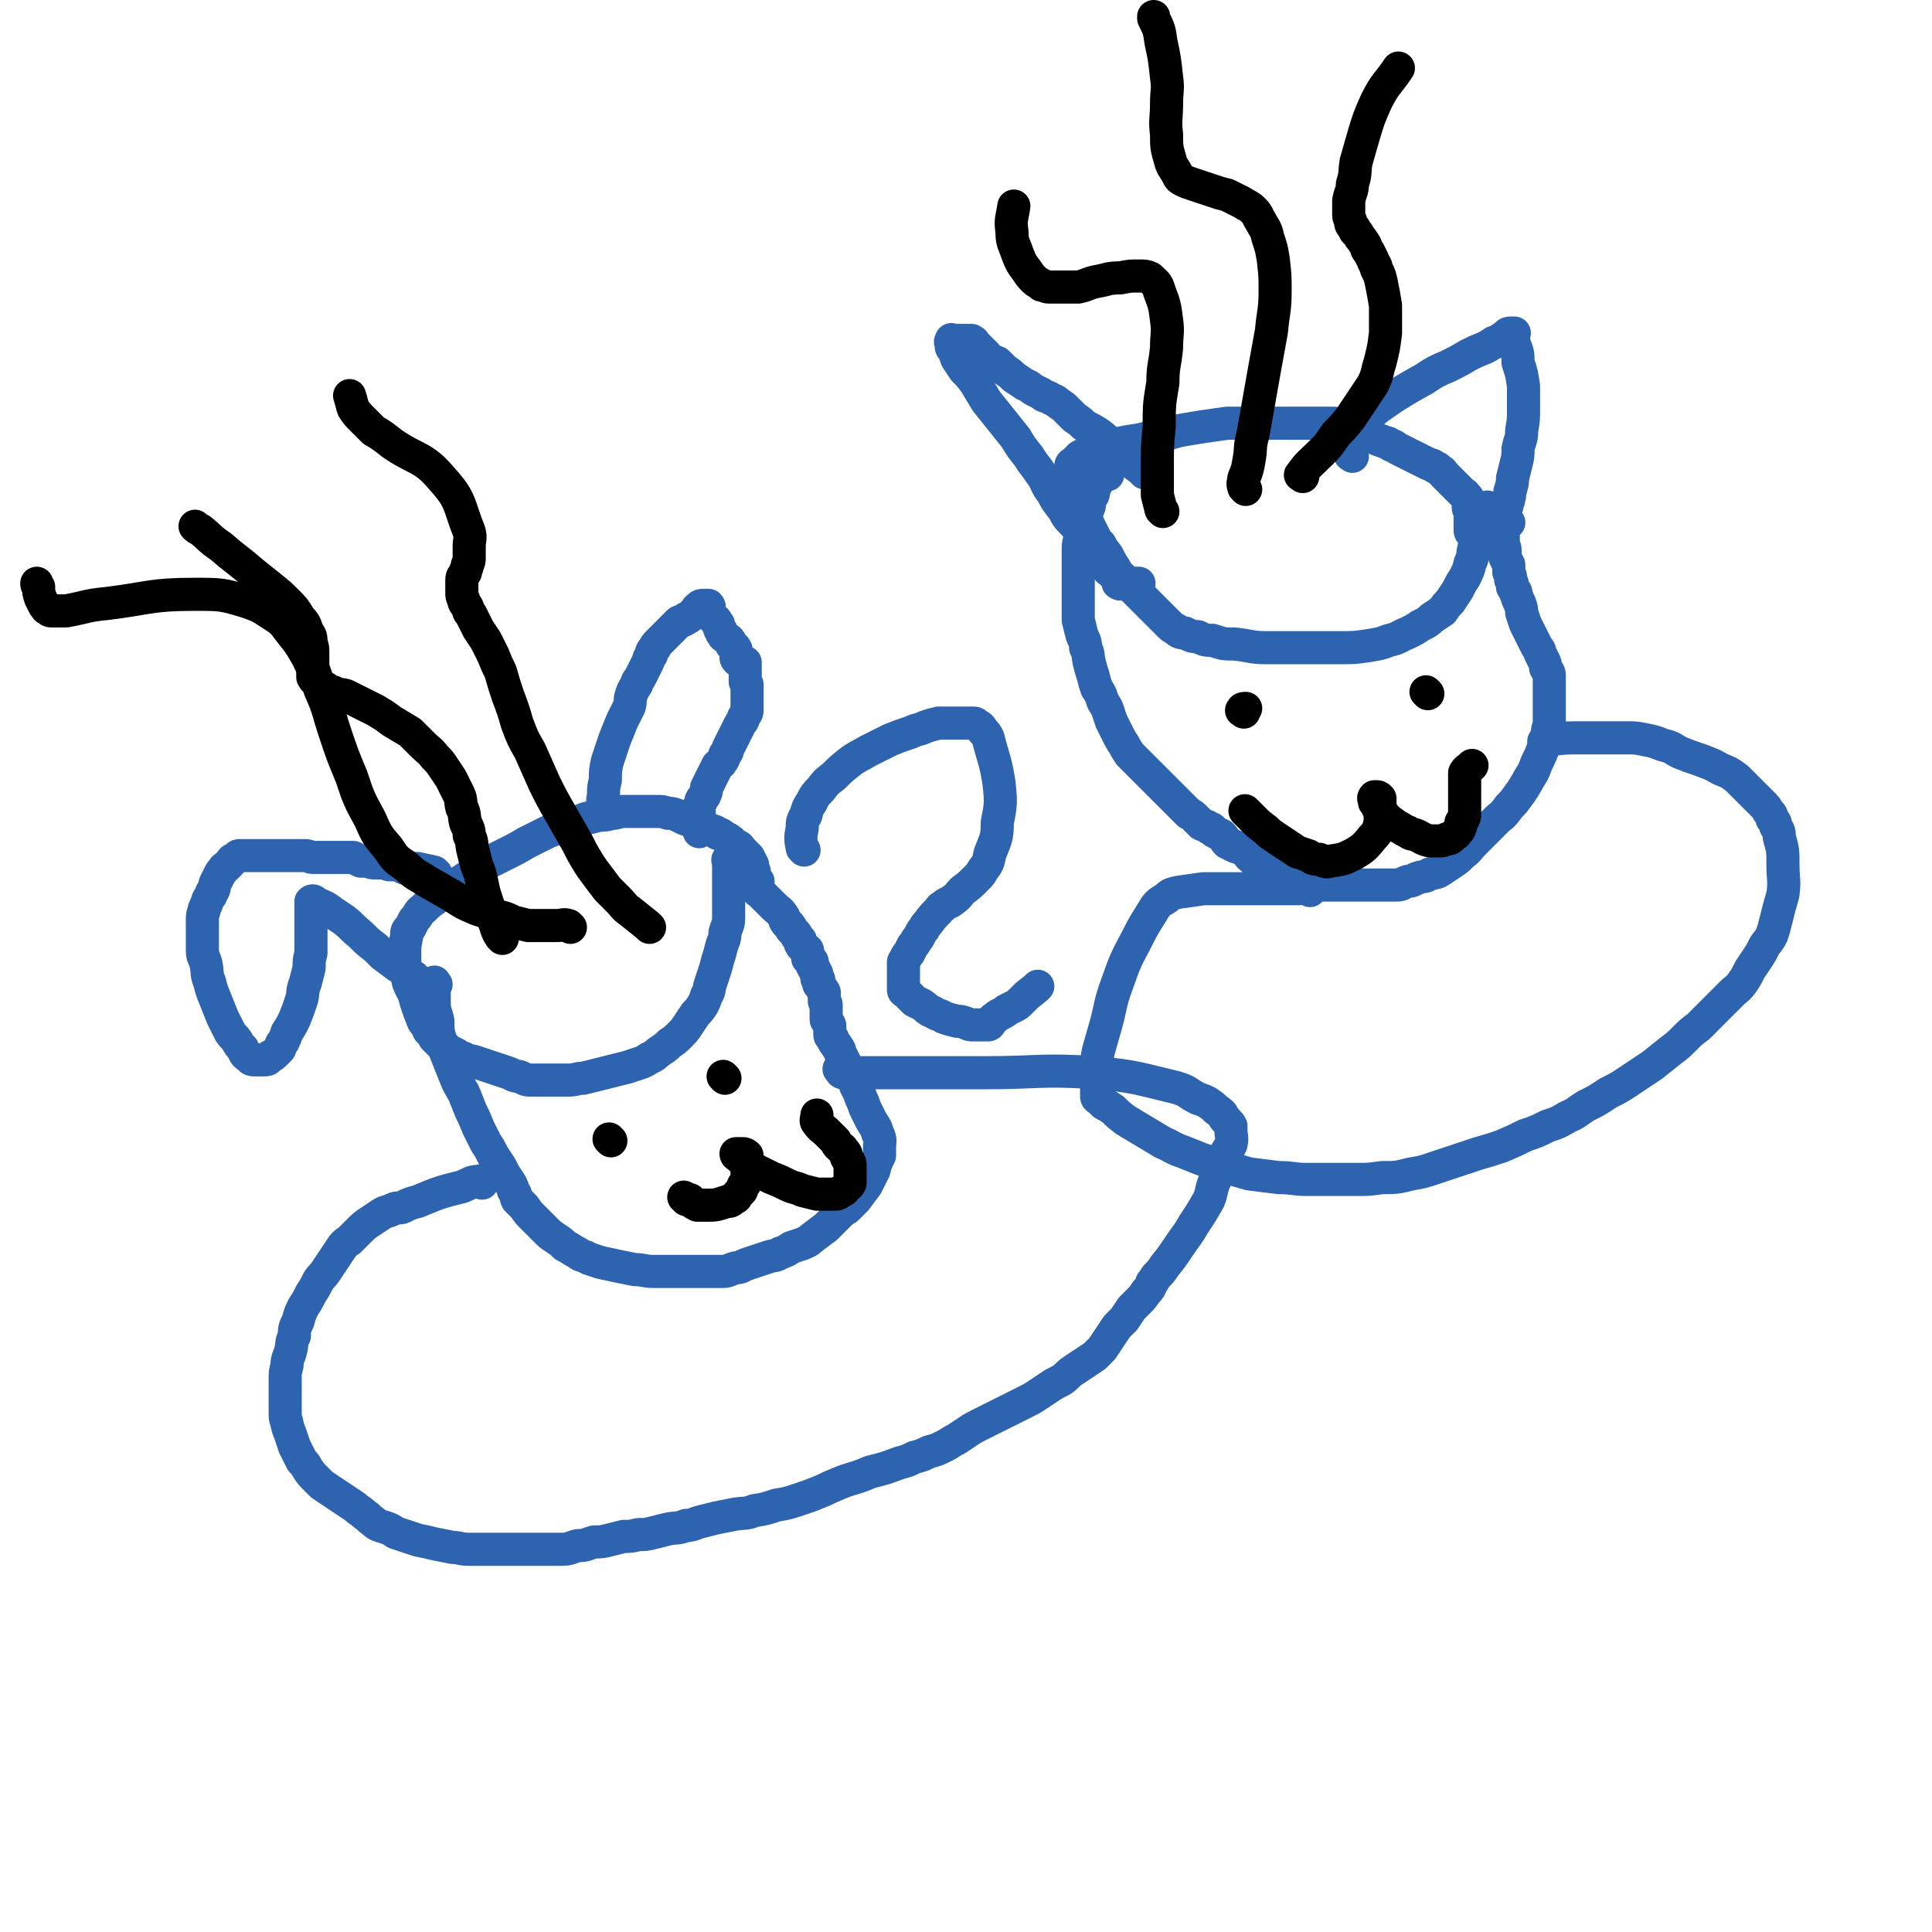 <svg viewBox='0 0 1050 1050' version='1.1' xmlns='http://www.w3.org/2000/svg' xmlns:xlink='http://www.w3.org/1999/xlink'><g fill='none' stroke='#2D63AF' stroke-width='18' stroke-linecap='round' stroke-linejoin='round'><path d='M262,643c-1,-1 -1,-2 -1,-1 -5,0 -5,1 -10,3 -12,3 -12,3 -24,8 -4,1 -4,1 -8,3 -2,1 -3,0 -5,1 -4,2 -4,1 -7,3 -3,2 -3,2 -6,4 -3,2 -3,2 -6,5 -2,2 -2,2 -5,5 -3,2 -3,2 -5,5 -2,3 -2,3 -4,6 -2,3 -2,3 -4,6 -2,3 -2,2 -4,5 -2,4 -2,4 -4,7 -2,4 -2,4 -4,7 -2,4 -2,4 -3,8 -2,4 -2,4 -2,8 -2,4 -1,4 -2,8 -1,4 -2,4 -2,8 -1,4 -1,4 -1,7 0,4 0,4 0,8 0,3 0,3 0,5 0,4 0,4 0,7 0,3 1,3 1,5 1,4 1,3 2,6 1,3 1,3 2,6 1,2 1,2 2,4 1,2 1,2 2,4 2,2 2,2 3,4 2,3 2,3 4,5 2,2 2,2 4,4 3,2 3,2 6,4 3,2 3,2 6,4 3,2 3,2 6,4 2,2 3,2 5,4 3,2 2,2 5,4 2,2 3,2 6,3 3,1 3,1 6,3 3,1 3,1 6,2 3,1 3,1 6,2 5,1 5,1 9,2 5,1 5,1 10,2 4,0 4,1 9,1 5,0 5,0 10,0 5,0 5,0 10,0 5,0 5,0 11,0 6,0 6,0 12,0 3,0 4,0 7,0 5,0 5,-1 9,-2 5,0 5,-1 9,-2 4,0 4,0 8,-1 4,-1 4,-1 8,-2 4,0 4,0 8,-1 4,0 4,0 8,-1 4,-1 4,-1 8,-2 5,-1 5,0 10,-2 4,0 4,-1 8,-2 4,-1 4,-1 8,-2 5,-1 5,-1 10,-2 6,-1 6,0 11,-2 6,-1 6,-1 12,-3 6,-1 6,-1 12,-3 6,-2 6,-2 11,-4 5,-2 4,-2 9,-4 9,-4 10,-3 19,-7 8,-2 8,-2 16,-5 4,-1 4,-1 8,-3 4,-1 4,-1 8,-3 4,-1 4,-1 8,-3 4,-2 3,-2 7,-4 3,-2 3,-2 6,-4 3,-2 3,-2 7,-4 4,-2 4,-2 8,-4 4,-2 4,-2 8,-4 4,-2 4,-2 8,-4 4,-2 4,-2 7,-4 3,-2 3,-2 6,-4 3,-2 3,-2 7,-4 3,-2 3,-3 6,-5 3,-2 3,-2 6,-4 3,-2 3,-2 6,-4 2,-2 2,-2 4,-4 2,-3 2,-3 4,-6 2,-3 2,-3 4,-6 2,-2 2,-2 4,-4 2,-3 2,-3 4,-6 2,-2 2,-2 4,-4 2,-2 2,-2 4,-5 2,-2 2,-2 3,-5 2,-2 1,-2 3,-4 2,-2 2,-2 4,-5 4,-5 4,-5 8,-11 4,-6 4,-5 8,-12 4,-6 4,-6 8,-13 2,-5 1,-6 4,-12 1,-5 1,-5 4,-10 1,-4 2,-4 4,-8 1,-4 0,-4 0,-8 0,-1 0,-1 0,-2 -1,-2 -2,-2 -4,-5 -1,-2 -1,-2 -4,-4 -2,-2 -2,-2 -5,-4 -2,-1 -2,-1 -5,-2 -6,-3 -5,-4 -12,-6 -21,-5 -22,-6 -43,-8 -31,-2 -31,0 -61,0 -26,0 -26,0 -52,0 -8,0 -8,0 -16,0 -2,0 -2,0 -4,0 -2,0 -3,1 -5,0 -1,0 -1,-1 -2,-2 '/><path d='M237,535c-1,-1 -1,-2 -1,-1 -1,1 0,1 0,3 0,4 0,4 0,8 0,5 1,5 2,10 0,5 0,5 1,9 2,5 2,5 4,10 2,5 2,5 4,10 2,5 2,5 5,10 2,5 2,5 4,10 2,4 2,4 4,9 2,4 2,4 4,8 2,3 2,3 4,7 2,3 2,3 4,6 2,4 2,4 4,7 2,3 2,3 3,6 2,3 1,3 2,5 2,2 2,2 4,4 2,3 2,3 4,5 2,2 2,2 4,4 2,2 2,2 4,4 2,2 2,2 5,4 3,2 3,2 5,4 4,2 3,2 7,4 2,2 3,1 6,3 3,1 3,1 6,2 4,1 5,1 9,2 5,1 5,1 10,2 5,0 5,1 10,1 4,0 4,0 8,0 4,0 4,0 8,0 3,0 3,0 7,0 4,0 4,0 8,0 3,0 3,0 7,0 3,0 3,-1 7,-2 3,0 3,-1 6,-2 3,-1 3,-1 6,-2 3,-1 3,-1 6,-2 3,-1 3,0 6,-2 3,-1 3,-1 6,-3 3,-1 3,-1 6,-2 2,-1 3,-1 5,-3 4,-3 4,-3 8,-6 4,-4 4,-4 8,-8 2,-2 2,-1 4,-3 2,-2 2,-2 4,-4 3,-4 3,-4 6,-8 2,-4 2,-4 4,-8 1,-4 1,-4 3,-8 0,-2 0,-2 0,-4 0,-4 1,-4 -1,-8 -1,-4 -2,-4 -4,-8 -1,-2 -1,-2 -2,-4 -1,-2 -1,-2 -2,-5 -1,-2 -1,-2 -2,-5 -1,-2 -1,-2 -2,-4 -1,-3 0,-3 -2,-5 0,-2 -1,-2 -2,-4 -1,-2 -1,-2 -2,-4 -1,-2 -1,-2 -2,-4 -1,-2 0,-2 -2,-4 0,-1 -1,-1 -2,-3 0,-1 0,-1 -1,-2 -1,-1 -1,-1 -1,-2 0,-1 0,-1 0,-2 0,-1 0,-1 0,-2 0,-1 0,-1 -1,-2 0,-1 -1,-1 -1,-2 0,-1 0,-1 0,-2 0,-1 0,-1 0,-2 0,-1 0,-1 0,-2 0,-1 0,-1 0,-2 0,-1 -1,-1 -1,-2 0,-1 0,-1 0,-2 0,-1 0,-1 0,-2 0,-1 0,-1 -1,-2 0,-1 -1,-1 -1,-2 0,0 0,0 -1,-1 0,0 0,0 0,-1 0,-1 0,-1 0,-1 0,-1 0,-1 -1,-1 0,-1 0,-1 0,-2 0,-1 0,-1 -1,-2 0,-1 0,-1 -1,-2 0,-1 0,-1 -1,-2 0,-1 1,-1 0,-2 0,0 -1,0 -2,-1 0,0 0,-1 0,-2 0,-1 0,-1 0,-2 0,-1 -1,-1 -2,-2 -1,-1 -1,0 -2,-2 0,0 0,-1 0,-2 -1,-1 -1,-1 -2,-2 0,-1 0,-1 -1,-2 -1,-1 -1,-1 -2,-2 0,-1 0,-1 -1,-2 0,-1 -1,0 -2,-2 -1,-1 0,-2 -2,-4 -1,-2 -2,-2 -4,-4 -2,-2 -2,-2 -4,-4 -1,-1 -1,-1 -2,-2 -1,-1 -1,-1 -2,-2 -1,-1 -1,0 -2,-2 -1,-1 0,-1 -2,-3 0,-1 -1,-1 -2,-2 -1,-1 -1,-1 -2,-2 -1,-1 -1,-1 -2,-2 -1,-1 -1,-1 -2,-2 -1,-1 -1,-1 -2,-2 -1,-1 -1,0 -2,-2 0,0 0,-1 -1,-1 0,0 0,0 0,0 -1,0 0,1 0,2 0,1 0,1 0,2 0,2 0,2 0,5 0,4 0,4 0,7 0,4 0,4 0,7 0,5 0,5 0,9 0,4 -1,4 -2,8 0,4 -1,4 -2,8 -1,4 -1,4 -2,7 -1,4 -1,4 -2,7 -1,3 -1,3 -2,6 -1,3 0,3 -2,6 -1,3 -1,3 -2,5 -2,3 -2,3 -4,5 -2,3 -2,3 -4,6 -2,3 -2,3 -5,6 -2,2 -2,2 -5,4 -2,2 -2,2 -5,4 -3,2 -3,3 -6,4 -3,2 -3,2 -6,3 -3,1 -3,1 -6,2 -4,1 -4,1 -8,2 -4,1 -4,1 -8,2 -4,1 -4,1 -8,2 -4,0 -4,1 -8,1 -4,0 -4,0 -8,0 -3,0 -3,0 -7,0 -3,0 -3,0 -6,0 -3,0 -3,-1 -6,-2 -3,0 -3,-1 -6,-2 -3,-1 -3,-1 -6,-2 -3,-1 -3,-1 -6,-2 -3,-1 -3,-1 -6,-2 -3,-1 -3,0 -6,-2 -2,0 -2,0 -4,-2 -2,-1 -2,-1 -4,-2 -2,-2 -2,-1 -4,-3 -2,-2 -2,-2 -4,-4 -1,-2 -1,-2 -3,-4 -1,-3 -1,-2 -3,-5 -2,-5 -2,-5 -4,-11 -1,-5 -2,-5 -4,-10 -1,-4 -1,-5 -2,-10 0,-3 0,-3 0,-6 0,-4 0,-4 1,-9 0,-3 0,-3 2,-5 1,-2 1,-2 2,-4 3,-3 2,-4 5,-6 5,-5 5,-4 10,-8 6,-4 6,-4 12,-8 6,-4 6,-4 11,-8 6,-3 6,-3 12,-6 6,-3 6,-3 11,-6 6,-3 6,-3 12,-6 6,-2 5,-2 11,-4 4,-2 5,-1 9,-3 4,-1 4,-1 8,-2 3,0 3,0 7,-1 3,0 3,-1 6,-1 3,0 3,0 6,0 3,0 3,0 6,0 3,0 3,0 6,0 3,0 3,0 6,1 2,0 2,0 5,1 2,1 2,1 4,2 3,1 3,1 5,2 2,1 2,1 5,2 2,1 2,1 4,2 2,1 2,0 4,2 2,0 2,1 4,2 1,1 1,0 3,2 1,0 0,1 2,2 0,0 1,0 2,1 1,0 1,1 2,2 1,1 1,1 2,2 0,0 0,0 1,1 0,0 0,0 1,1 0,1 0,0 1,2 0,1 0,1 1,2 0,1 0,1 0,2 0,1 1,1 1,2 0,1 0,1 0,2 0,1 0,1 0,2 0,1 0,1 0,2 0,0 1,-1 2,-1 0,0 0,0 0,0 '/><path d='M437,462c-1,-1 -1,-1 -1,-1 -1,-5 -1,-6 0,-11 0,-3 0,-4 2,-7 1,-4 1,-4 3,-7 2,-4 2,-4 5,-7 3,-4 3,-4 7,-7 4,-4 4,-4 9,-8 4,-3 5,-3 10,-6 6,-3 6,-3 12,-6 5,-2 5,-2 11,-4 4,-2 4,-1 8,-3 3,-1 3,-1 7,-2 2,0 3,0 6,0 2,0 2,0 5,0 2,0 2,0 4,0 2,0 2,0 4,0 1,0 1,0 2,1 2,1 2,1 3,3 2,2 2,2 3,4 3,12 4,12 6,25 1,10 1,11 -1,21 0,9 -1,9 -4,17 -1,5 -1,5 -4,9 -1,2 -1,2 -3,4 -4,4 -4,4 -8,7 -2,2 -2,3 -5,5 -2,2 -3,1 -6,4 -1,0 -1,1 -2,2 -3,3 -3,3 -6,7 -1,1 -1,1 -2,3 -1,1 -1,1 -2,3 -1,2 -1,2 -2,3 -1,2 -1,2 -2,3 -1,2 -1,2 -2,4 -1,1 -1,1 -2,3 0,1 -1,1 -1,2 0,2 0,2 0,4 0,1 0,1 0,2 0,2 0,2 0,4 0,1 0,1 0,2 0,1 0,2 0,3 0,1 1,1 2,2 1,1 1,1 2,2 1,1 1,1 2,2 2,1 2,1 4,2 3,2 3,3 6,4 3,2 3,1 6,3 3,1 3,1 7,2 2,0 2,0 5,1 2,1 2,1 4,1 2,0 2,0 4,0 2,0 2,0 4,0 1,0 1,-1 2,-2 1,-1 0,-1 2,-2 1,-1 1,-1 3,-2 2,-1 2,-1 3,-2 2,-1 2,-1 4,-2 2,-1 2,-1 4,-3 1,-1 1,-1 2,-2 3,-3 4,-3 7,-6 '/></g>
<g fill='none' stroke='#000000' stroke-width='18' stroke-linecap='round' stroke-linejoin='round'><path d='M332,620c-1,-1 -1,-1 -1,-1 '/><path d='M394,586c-1,-1 -1,-1 -1,-1 '/><path d='M373,652c-1,-1 -2,-2 -1,-1 0,0 1,1 3,1 2,2 2,2 4,3 2,0 2,0 4,0 6,0 6,0 12,-2 2,0 2,0 4,-2 1,0 1,0 2,-2 1,-1 1,-1 2,-2 1,-2 0,-2 2,-4 0,-1 1,-1 1,-3 0,0 0,-1 0,-1 0,-1 0,-1 0,-2 0,-1 0,-1 0,-2 0,-2 0,-2 0,-3 0,-1 0,-1 0,-2 0,-1 0,-1 0,-2 0,0 -1,-1 -2,-1 0,0 -1,0 -2,0 -1,0 -1,0 -1,0 -1,0 -1,0 -1,0 0,1 1,1 2,2 1,1 1,1 3,3 3,2 3,2 6,4 4,2 4,2 8,4 5,2 5,2 9,4 4,2 4,1 8,3 4,1 4,1 8,2 3,0 3,0 6,0 2,0 2,0 4,0 2,0 2,-1 4,-2 1,0 1,-1 2,-2 1,-1 1,0 2,-2 0,-1 0,-1 0,-2 0,-2 0,-2 0,-4 0,-2 0,-2 0,-4 0,-2 -1,-2 -2,-4 0,-2 0,-2 -2,-4 0,-1 -1,-1 -2,-2 -1,-1 -1,-1 -2,-3 -1,-1 -1,-1 -2,-2 -1,-1 -1,-1 -2,-2 -3,-3 -3,-2 -6,-6 -1,-1 0,-2 0,-4 '/></g>
<g fill='none' stroke='#2D63AF' stroke-width='18' stroke-linecap='round' stroke-linejoin='round'><path d='M329,438c-1,-1 -1,-1 -1,-1 -1,-3 0,-3 0,-5 0,-4 0,-4 1,-8 0,-5 0,-5 1,-10 2,-6 2,-6 4,-12 2,-5 2,-5 4,-10 2,-4 2,-4 4,-8 1,-3 0,-3 1,-6 1,-3 1,-3 3,-6 0,-2 1,-2 2,-4 1,-2 1,-2 2,-4 1,-2 1,-2 2,-4 1,-2 0,-2 2,-4 0,-2 0,-2 2,-4 0,-1 0,-1 2,-3 1,-1 1,-1 3,-3 2,-2 2,-2 4,-4 2,-2 2,-2 4,-4 2,-1 2,0 4,-2 1,0 1,0 3,-2 1,0 1,-1 2,-2 1,-1 0,-1 2,-2 0,0 0,-1 2,-1 0,0 1,0 2,0 0,0 0,0 1,0 0,0 0,0 0,0 1,1 0,1 0,2 0,1 0,1 1,2 0,1 0,1 1,2 1,2 2,1 3,4 1,0 0,1 1,2 0,1 0,1 1,2 0,1 0,1 1,2 0,1 1,1 2,2 1,1 1,0 2,2 0,0 0,1 1,2 1,1 1,0 2,2 0,0 0,1 0,2 0,1 0,1 0,2 0,1 0,1 1,2 1,0 1,1 2,1 0,0 1,0 2,0 0,0 0,1 0,2 0,0 0,0 0,1 0,1 0,1 0,2 0,0 0,0 0,1 0,1 0,1 0,2 0,1 0,1 0,2 0,1 0,1 1,2 0,1 0,1 0,3 0,1 0,1 0,2 0,2 0,2 0,4 0,2 0,2 0,5 0,2 -1,2 -2,4 0,2 -1,2 -2,4 -1,2 -1,2 -2,4 -1,2 -1,2 -2,4 -1,2 -1,2 -2,4 -1,2 0,2 -2,4 -1,2 0,2 -2,4 0,1 -1,1 -2,2 -1,2 -1,2 -2,4 -1,2 -1,2 -2,4 -1,2 -1,2 -2,4 0,2 0,2 -1,4 0,1 -1,1 -2,3 0,1 0,1 -1,3 0,1 0,1 0,2 0,1 0,1 0,3 0,1 0,1 0,2 0,1 0,1 0,2 0,1 0,1 0,2 0,1 0,1 0,2 0,0 0,0 0,1 '/><path d='M237,475c-1,-1 -1,-1 -1,-1 -4,-1 -5,-1 -9,-2 -3,0 -3,0 -6,0 -2,0 -2,-1 -5,-2 -2,0 -2,0 -4,0 -2,0 -2,-1 -4,-1 -2,0 -2,0 -4,0 -2,0 -2,0 -4,-1 -2,0 -2,0 -4,0 -2,-1 -2,-1 -4,-2 -2,0 -2,0 -4,0 -2,0 -2,0 -3,0 -4,0 -4,0 -8,0 -3,0 -3,0 -7,0 -2,0 -2,-1 -4,-1 -2,0 -2,0 -3,0 -2,0 -2,0 -4,0 -1,0 -1,0 -3,0 -1,0 -1,0 -3,0 -1,0 -1,0 -3,0 -1,0 -1,0 -3,0 -1,0 -1,0 -2,0 -1,0 -1,0 -3,0 -1,0 -1,0 -2,0 -1,0 -1,0 -2,0 -1,0 -1,0 -2,0 -1,0 -1,0 -2,0 -1,0 -1,0 -2,0 -1,0 -1,0 -2,0 -1,0 -1,1 -3,2 -1,0 -1,1 -2,2 -1,1 -1,1 -2,2 -1,1 -1,0 -2,2 -1,1 -1,1 -2,3 -1,2 -1,2 -2,4 -1,3 0,3 -2,5 0,2 -1,2 -2,4 -1,3 -1,3 -2,5 0,2 -1,2 -1,5 0,3 0,3 0,6 0,3 0,3 0,6 0,3 0,3 0,6 0,3 1,3 2,7 1,5 0,5 2,10 1,4 1,4 3,9 2,5 2,5 4,10 2,4 2,4 4,8 2,3 2,2 4,5 1,2 1,2 3,4 1,3 1,3 4,5 0,0 0,1 2,1 1,0 2,0 4,0 1,0 1,0 2,0 2,0 2,-1 3,-2 1,0 1,0 3,-2 1,-1 1,-1 2,-2 1,-2 0,-2 2,-4 1,-2 1,-2 2,-5 2,-3 2,-3 4,-7 2,-5 2,-5 4,-11 1,-4 0,-4 2,-9 1,-4 1,-4 2,-8 0,-4 0,-4 1,-8 0,-3 0,-3 0,-6 0,-2 0,-2 0,-4 0,-3 0,-3 0,-6 0,-2 0,-2 0,-4 0,-2 0,-2 0,-4 0,-1 0,-1 0,-3 0,-1 0,-1 0,-1 1,-1 2,0 3,1 5,2 5,2 9,5 3,2 3,2 6,4 5,4 4,4 9,8 4,4 4,4 8,7 2,2 2,2 4,4 4,3 4,3 8,6 1,0 1,0 3,2 1,0 1,1 2,2 1,1 0,1 2,2 1,0 1,0 2,0 '/></g>
<g fill='none' stroke='#000000' stroke-width='18' stroke-linecap='round' stroke-linejoin='round'><path d='M273,510c-1,-1 -1,-1 -1,-1 -2,-3 -2,-4 -3,-7 -2,-5 -2,-5 -4,-11 -2,-6 -2,-6 -3,-11 -1,-5 -1,-5 -3,-10 -1,-4 -1,-4 -2,-8 -1,-4 0,-4 -2,-8 0,-4 -1,-4 -2,-7 -1,-4 0,-4 -2,-8 -1,-4 0,-4 -2,-8 -2,-4 -2,-4 -4,-8 -2,-3 -2,-3 -4,-6 -2,-3 -2,-3 -5,-6 -2,-3 -3,-3 -6,-6 -3,-3 -3,-3 -7,-7 -5,-3 -5,-3 -10,-6 -4,-3 -4,-3 -9,-6 -4,-2 -4,-2 -8,-4 -4,-2 -4,-2 -8,-4 -3,-1 -3,0 -7,-2 -2,0 -2,0 -4,-2 -1,0 -1,0 -3,-2 -1,0 -1,-1 -2,-2 -1,-1 -1,0 -2,-2 0,0 0,-1 0,-2 0,-1 0,-1 0,-2 0,-1 0,-1 0,-2 0,-1 0,-1 0,-3 0,-2 0,-2 0,-4 0,-3 0,-3 -1,-6 0,-3 0,-3 -2,-6 -1,-3 -1,-4 -4,-7 -3,-5 -3,-5 -7,-9 -4,-4 -4,-4 -9,-8 -5,-4 -5,-4 -10,-8 -8,-7 -9,-7 -17,-14 -6,-4 -6,-5 -11,-9 -2,-1 -2,-1 -3,-2 '/><path d='M353,504c-1,-1 -1,-1 -1,-1 -5,-4 -5,-4 -10,-8 -3,-2 -3,-3 -6,-6 -3,-3 -3,-3 -6,-6 -3,-4 -3,-4 -6,-8 -3,-4 -3,-4 -6,-9 -3,-5 -3,-6 -6,-11 -4,-7 -4,-7 -8,-14 -4,-7 -4,-7 -8,-15 -4,-9 -4,-9 -8,-18 -4,-7 -4,-7 -7,-15 -2,-7 -2,-7 -5,-15 -2,-6 -2,-6 -4,-13 -2,-4 -2,-4 -4,-9 -2,-4 -2,-4 -4,-8 -2,-3 -2,-3 -4,-6 -1,-2 -1,-2 -2,-4 -1,-2 -1,-2 -2,-4 -2,-2 -1,-2 -2,-4 -1,-2 -2,-2 -2,-4 -1,-2 -1,-2 -1,-4 0,-1 0,-1 0,-3 0,-2 0,-2 0,-4 0,-2 1,-2 2,-4 0,-2 1,-2 1,-4 1,-2 1,-2 1,-4 0,-3 0,-3 0,-6 0,-4 1,-4 0,-8 -6,-15 -4,-17 -15,-29 -10,-12 -14,-10 -27,-19 -5,-4 -5,-4 -10,-7 -3,-3 -3,-3 -6,-6 -3,-3 -3,-3 -5,-6 -1,-3 -1,-4 -2,-7 '/><path d='M310,504c-1,-1 -1,-1 -1,-1 -3,-1 -3,0 -6,0 -4,0 -4,0 -8,0 -4,0 -4,0 -8,0 -4,-1 -4,-1 -8,-2 -4,-2 -4,-2 -8,-3 -6,-2 -6,-2 -12,-4 -7,-3 -7,-3 -13,-7 -7,-4 -7,-4 -14,-8 -6,-4 -6,-3 -11,-8 -6,-4 -6,-4 -10,-10 -6,-7 -6,-7 -10,-16 -6,-11 -6,-11 -10,-23 -5,-12 -5,-12 -9,-24 -4,-12 -3,-12 -8,-23 -3,-10 -3,-10 -7,-18 -4,-7 -4,-7 -8,-12 -4,-5 -4,-6 -8,-9 -8,-5 -8,-6 -17,-9 -13,-4 -14,-4 -28,-4 -24,0 -24,2 -48,5 -11,1 -11,2 -22,4 -2,0 -2,0 -4,0 -2,0 -2,0 -4,0 -1,0 -1,0 -2,-1 -1,0 -1,-1 -2,-2 -1,-2 -1,-2 -2,-4 -1,-3 -1,-3 -1,-6 -1,-1 -1,-1 -1,-2 '/></g>
<g fill='none' stroke='#2D63AF' stroke-width='18' stroke-linecap='round' stroke-linejoin='round'><path d='M602,258c-1,-1 -1,-2 -1,-1 -3,2 -3,3 -5,6 -2,3 -1,3 -2,6 -2,3 -2,3 -2,6 -3,8 -3,8 -4,15 -1,4 -2,4 -2,8 0,4 0,4 0,8 0,4 0,4 0,8 0,4 0,4 0,7 0,4 0,4 0,8 0,4 0,4 0,8 1,4 1,4 2,8 1,3 2,3 2,7 2,4 1,4 2,8 1,4 1,4 2,7 1,4 1,4 2,7 2,3 2,3 3,6 1,3 2,3 3,6 1,3 1,3 2,6 2,4 2,4 3,6 2,4 2,4 4,7 1,2 1,2 3,5 2,2 2,2 4,4 2,2 2,2 4,4 2,2 2,2 4,4 2,2 2,2 4,4 2,2 2,2 4,4 2,2 2,2 4,4 2,2 2,2 4,4 2,2 2,2 4,4 2,1 2,1 4,3 1,1 1,1 3,3 2,1 2,0 4,2 2,0 2,1 3,2 2,1 2,1 4,2 2,2 1,2 3,4 2,1 2,1 4,2 2,1 2,0 4,1 1,1 1,1 3,3 1,0 0,1 2,2 1,1 1,1 2,2 1,1 1,1 3,2 1,1 1,1 2,2 2,1 2,0 4,1 2,1 2,2 3,3 2,1 1,1 3,2 4,1 4,2 8,3 4,0 4,0 8,0 2,0 2,0 4,0 2,0 2,0 4,0 2,0 2,0 4,0 2,0 2,0 4,0 2,0 2,0 4,0 2,0 2,0 4,0 3,0 3,0 5,0 2,0 2,0 5,0 3,0 3,0 6,0 3,0 3,0 6,0 3,0 3,-1 6,-2 3,0 3,-1 6,-2 3,-1 3,0 6,-2 3,-1 3,0 6,-2 3,-2 3,-2 6,-4 3,-2 3,-2 6,-5 3,-2 3,-3 6,-6 3,-3 3,-3 6,-6 3,-3 3,-3 6,-6 3,-3 3,-2 6,-6 2,-3 3,-3 5,-6 3,-4 3,-4 6,-9 2,-4 3,-4 5,-10 2,-4 2,-4 4,-9 1,-4 1,-4 2,-8 0,-3 1,-2 1,-6 0,-2 0,-2 0,-5 0,-3 0,-3 0,-5 0,-2 0,-2 0,-5 0,-2 0,-2 0,-5 0,-3 0,-3 0,-5 0,-2 -1,-2 -2,-4 0,-2 0,-2 -1,-4 -1,-2 -1,-2 -2,-4 0,-2 -1,-2 -2,-4 -1,-2 -1,-2 -2,-4 -1,-2 -1,-2 -2,-4 -1,-2 -1,-2 -2,-4 -1,-3 -1,-3 -2,-6 0,-2 0,-2 -1,-5 -1,-2 -1,-2 -2,-5 0,-2 -1,-2 -2,-4 0,-2 0,-2 -1,-4 0,-2 0,-2 -1,-4 0,-2 0,-2 0,-4 -1,-2 -1,-2 -2,-4 0,-2 0,-2 0,-4 0,-2 -1,-2 -1,-4 0,-1 0,-2 0,-3 0,-1 0,-1 -1,-3 0,-1 0,0 0,-1 -1,-1 -1,-2 -1,-3 0,-1 -1,0 -1,-2 0,0 0,-1 0,-2 0,-1 0,-1 0,-2 0,-1 0,-1 -1,-2 -1,-1 -1,-1 -3,-1 -1,0 -2,-1 -2,0 -1,1 0,2 -1,3 0,2 -1,2 -2,5 -1,3 -1,3 -2,6 -1,4 -1,4 -2,8 -1,4 0,4 -2,8 -1,4 -1,4 -3,8 -2,3 -2,3 -4,7 -2,3 -2,3 -4,6 -2,2 -2,2 -4,5 -3,2 -3,2 -6,4 -2,2 -2,2 -6,4 -3,2 -3,2 -7,4 -5,2 -5,3 -10,4 -5,2 -6,2 -12,3 -7,1 -7,1 -15,1 -10,0 -10,0 -19,0 -11,0 -11,0 -21,0 -8,0 -8,-1 -17,-2 -6,0 -6,0 -12,-2 -4,0 -4,0 -8,-2 -3,0 -3,0 -7,-2 -2,0 -3,0 -5,-2 -2,-1 -2,-1 -4,-3 -2,-2 -2,-2 -4,-4 -2,-2 -2,-2 -4,-4 -2,-2 -2,-2 -4,-4 -3,-3 -3,-3 -6,-6 -3,-3 -3,-2 -6,-6 -2,-2 -3,-2 -5,-6 -2,-3 -2,-3 -4,-7 -2,-3 -2,-2 -4,-6 -2,-2 -2,-2 -4,-6 -1,-2 -1,-2 -3,-6 -1,-2 0,-3 -2,-6 0,-2 0,-2 -2,-5 0,-2 -1,-2 -2,-4 -1,-2 -1,-2 -2,-4 0,-2 -1,-2 -1,-4 0,-1 0,-1 0,-3 0,-1 0,-1 0,-3 0,-1 0,-1 0,-2 0,-1 1,-1 2,-2 1,-1 1,-1 3,-3 2,-1 2,-1 4,-2 3,-1 3,-1 6,-2 3,-1 3,-1 6,-2 5,-1 5,-1 10,-2 7,-1 7,-1 14,-3 7,-1 7,-1 14,-3 6,-1 6,-1 12,-2 7,-1 7,-1 14,-2 7,0 7,0 14,0 6,0 6,0 12,0 5,0 5,0 11,0 4,0 4,0 8,0 6,0 6,0 12,0 2,0 2,0 5,1 5,1 5,1 10,3 2,0 2,1 4,2 2,1 2,1 4,2 2,1 2,1 5,2 2,1 2,0 4,2 2,0 2,1 4,2 2,1 2,1 4,2 2,1 2,1 4,2 2,1 2,1 4,2 2,1 2,1 4,2 2,1 2,0 4,2 1,0 1,0 3,2 1,0 1,1 2,2 1,1 1,1 2,2 1,1 1,1 2,2 1,1 1,1 2,2 1,1 1,1 2,2 1,1 1,1 2,2 1,1 1,0 1,1 1,1 2,1 2,3 0,0 0,1 0,2 0,1 0,1 0,2 0,1 1,1 1,3 0,0 0,1 0,2 0,1 0,1 0,2 0,1 0,1 0,3 0,1 0,1 0,2 0,1 0,1 1,2 0,0 0,0 1,1 0,0 1,0 2,0 1,0 1,0 2,0 2,0 2,0 3,0 '/><path d='M735,248c-1,-1 -2,-1 -1,-1 0,-3 1,-3 1,-5 2,-3 1,-4 2,-6 3,-5 2,-5 6,-9 6,-6 7,-6 14,-11 8,-5 8,-5 17,-10 6,-4 6,-4 13,-7 6,-3 6,-3 11,-6 4,-2 4,-2 9,-4 2,-1 2,-1 5,-3 2,0 2,0 4,-2 1,0 1,-1 3,-2 0,0 0,-1 2,-1 0,0 1,0 2,0 0,0 -1,1 -1,1 0,3 1,3 1,5 2,5 2,5 2,10 2,6 2,6 3,13 0,6 0,6 0,12 0,6 0,6 -1,12 0,5 -1,5 -2,10 0,4 0,4 -1,8 -1,4 -1,4 -2,8 0,3 0,2 -1,6 -1,2 0,2 -1,5 0,2 -1,2 -1,4 -1,2 -1,2 -1,4 0,1 0,1 0,3 0,1 0,1 0,2 0,0 0,0 0,1 0,0 1,-1 2,-1 0,0 0,0 0,0 '/><path d='M622,257c-1,-1 -1,-1 -1,-1 -3,-3 -3,-2 -6,-5 -3,-2 -3,-3 -7,-6 -3,-2 -3,-3 -6,-5 -3,-3 -3,-3 -6,-5 -3,-2 -4,-2 -7,-4 -2,-2 -2,-2 -5,-4 -2,-2 -2,-2 -4,-4 -2,-2 -2,-2 -5,-4 -2,-2 -2,-1 -5,-3 -2,-1 -2,0 -4,-2 -2,-1 -2,-1 -4,-2 -2,-1 -2,-2 -5,-3 -3,-2 -3,-2 -6,-4 -2,-2 -2,-2 -5,-4 -2,-2 -2,-2 -4,-4 -2,-1 -2,0 -4,-2 -1,0 -1,-1 -2,-2 -1,-1 -1,-1 -2,-2 -1,-1 -1,-1 -2,-2 -1,-1 -1,-1 -2,-2 -1,-1 0,-1 -2,-2 0,0 0,0 -2,0 0,0 -1,0 -2,0 -1,0 -1,0 -2,0 -1,0 -1,0 -2,0 -1,0 -1,0 -2,0 -1,0 -1,-1 -1,0 -1,1 0,1 0,3 0,1 0,1 1,2 1,2 1,2 2,5 2,3 2,3 4,6 3,3 3,3 6,7 3,5 3,5 6,10 4,5 4,5 8,10 4,5 4,5 8,10 3,5 3,5 7,10 3,5 3,4 7,10 3,4 2,5 6,10 2,4 2,4 6,9 2,4 2,4 6,8 2,3 3,2 5,6 2,2 2,3 4,6 2,2 2,2 4,4 1,2 1,2 3,4 1,2 0,2 2,4 0,1 1,1 2,2 1,1 1,1 2,2 1,1 1,0 2,2 0,1 -1,2 0,2 1,1 1,0 2,0 1,0 1,0 3,0 1,0 1,0 3,0 2,0 2,0 3,0 '/><path d='M712,484c-1,-1 -1,-1 -1,-1 -3,-1 -3,0 -5,0 -4,0 -4,0 -8,0 -6,0 -6,0 -11,0 -12,0 -12,0 -24,0 -4,0 -4,0 -9,0 -7,1 -7,1 -14,2 -4,1 -4,1 -6,3 -5,3 -5,3 -8,8 -5,8 -5,8 -9,16 -6,11 -6,12 -10,23 -4,11 -3,11 -6,22 -2,7 -2,7 -4,14 -1,5 -1,5 -1,10 0,3 0,3 0,6 0,3 0,3 0,5 0,2 0,2 0,4 0,1 1,1 2,2 1,1 1,1 2,2 2,1 2,1 5,3 3,3 3,3 7,6 5,3 5,3 10,6 5,3 5,3 10,6 5,2 5,3 11,5 5,2 5,2 10,4 6,2 6,2 12,4 7,2 7,2 14,4 8,1 8,1 16,2 8,0 8,1 15,1 7,0 7,0 13,0 7,0 7,0 14,0 7,0 7,0 14,-1 8,0 8,0 16,-2 6,-1 6,-1 12,-3 6,-2 6,-2 12,-4 6,-2 6,-2 12,-4 7,-2 7,-2 13,-4 7,-3 7,-3 13,-6 6,-2 6,-2 12,-5 6,-2 6,-2 11,-5 5,-2 5,-3 10,-6 6,-3 6,-3 12,-7 6,-3 6,-3 12,-7 6,-4 6,-4 12,-8 5,-4 5,-4 10,-8 4,-3 4,-3 8,-7 3,-3 3,-3 7,-6 3,-3 3,-3 6,-6 3,-3 3,-3 6,-6 3,-3 3,-3 6,-6 3,-3 3,-2 6,-6 2,-3 2,-3 4,-7 2,-3 2,-3 4,-6 2,-3 2,-3 4,-7 2,-3 2,-2 4,-6 1,-3 1,-3 2,-7 2,-8 2,-8 4,-15 1,-8 0,-8 0,-16 0,-8 0,-8 -2,-15 0,-3 0,-3 -2,-6 0,-2 0,-2 -2,-4 0,-2 0,-2 -2,-4 -1,-2 -1,-2 -3,-4 -2,-2 -2,-2 -4,-4 -2,-2 -2,-2 -4,-4 -3,-3 -3,-3 -6,-6 -4,-3 -4,-3 -9,-5 -5,-3 -6,-3 -11,-5 -6,-2 -6,-2 -11,-4 -4,-2 -4,-3 -9,-4 -5,-2 -5,-2 -10,-3 -5,-1 -5,-1 -10,-1 -8,0 -9,0 -17,0 -3,0 -3,0 -7,0 -9,0 -9,0 -18,1 -1,0 -1,0 -3,1 '/></g>
<g fill='none' stroke='#000000' stroke-width='18' stroke-linecap='round' stroke-linejoin='round'><path d='M676,387c-1,-1 -2,-1 -1,-1 0,-1 1,-1 2,-1 '/><path d='M776,377c-1,-1 -1,-1 -1,-1 '/><path d='M678,442c-1,-1 -2,-2 -1,-1 1,1 2,2 4,4 3,3 3,3 7,6 2,2 2,2 5,4 3,2 3,2 6,4 3,2 3,2 6,4 3,1 3,1 6,2 3,2 3,2 6,2 3,1 3,2 6,1 7,-1 7,-1 13,-4 5,-3 6,-4 10,-9 3,-3 3,-4 4,-8 1,-2 0,-2 0,-4 0,0 0,0 0,-1 0,-1 0,-1 0,-2 0,-1 0,-1 0,-2 0,-1 0,-1 0,-2 0,-1 0,-2 0,-2 -1,-1 -1,-1 -2,-1 -1,0 -1,0 -1,0 -1,1 0,1 0,3 1,1 1,1 2,3 0,1 0,1 2,2 1,2 1,2 3,4 2,2 3,2 5,4 3,1 3,2 6,3 2,2 3,1 5,2 4,2 3,2 7,3 2,0 2,0 5,0 2,0 2,0 4,-1 2,0 2,0 4,-2 2,-1 1,-1 3,-3 1,-2 1,-2 1,-4 1,-2 2,-2 2,-4 0,-2 0,-2 0,-4 0,-1 0,-1 0,-2 0,-2 0,-2 0,-4 0,-2 0,-2 0,-4 0,-2 0,-2 0,-3 0,-1 0,-1 0,-3 0,-1 0,-1 0,-2 0,-1 0,-1 0,-1 1,-2 2,-2 3,-3 0,0 0,0 1,-1 '/><path d='M677,266c-1,-1 -1,-1 -1,-1 -1,-3 0,-3 0,-5 2,-5 2,-5 3,-11 1,-6 0,-6 2,-13 3,-17 3,-17 6,-34 2,-11 2,-11 4,-22 1,-11 2,-11 2,-22 0,-8 0,-8 -1,-17 -1,-6 -1,-6 -3,-12 -1,-5 -2,-5 -4,-9 -2,-3 -1,-3 -4,-6 -2,-2 -3,-2 -6,-4 -4,-2 -4,-2 -8,-4 -4,-1 -4,-1 -7,-2 -3,-1 -3,-1 -6,-2 -3,-1 -3,-1 -6,-2 -3,-1 -3,-1 -5,-2 -2,-1 -2,-1 -3,-3 -2,-4 -3,-4 -4,-8 -2,-7 -2,-7 -2,-14 -1,-8 0,-8 0,-17 0,-7 1,-7 0,-14 -1,-9 -1,-10 -3,-19 -1,-7 -1,-7 -4,-13 0,-1 0,-1 0,-1 '/><path d='M708,259c-1,-1 -2,-1 -1,-1 4,-6 5,-6 11,-12 4,-4 4,-4 8,-10 4,-4 4,-4 8,-9 6,-9 6,-9 12,-18 3,-6 2,-6 4,-12 2,-8 2,-8 3,-16 0,-7 0,-8 0,-15 -1,-6 -1,-6 -2,-11 -1,-5 -1,-5 -3,-9 0,-2 -1,-2 -2,-5 -1,-2 -1,-2 -2,-4 -2,-2 -1,-2 -2,-4 -1,-2 -1,-1 -2,-3 -1,-1 -1,-1 -2,-3 -1,-1 -2,-1 -2,-3 -2,-2 -2,-2 -2,-4 -1,-2 -1,-2 -1,-4 0,-3 0,-3 0,-7 1,-5 2,-5 2,-9 2,-6 1,-6 2,-12 2,-7 2,-7 4,-14 3,-10 3,-10 7,-19 5,-10 6,-9 12,-18 '/><path d='M632,278c-1,-1 -1,-1 -1,-1 -1,-4 -1,-4 -2,-8 0,-8 0,-8 0,-16 0,-11 0,-11 1,-21 0,-12 0,-12 2,-24 0,-9 1,-9 2,-19 0,-8 1,-8 0,-15 -1,-8 -1,-8 -4,-16 -1,-4 -2,-4 -5,-7 -2,-1 -3,-1 -6,-1 -5,0 -5,0 -10,1 -7,0 -7,1 -13,2 -5,1 -5,2 -10,3 -3,0 -3,0 -7,0 -2,0 -2,0 -5,0 -2,0 -2,0 -4,0 -2,0 -2,-1 -4,-1 -2,-2 -2,-1 -4,-3 -2,-2 -2,-2 -4,-5 -3,-4 -3,-4 -5,-9 -2,-6 -3,-6 -3,-12 -1,-7 0,-7 1,-14 '/></g>
</svg>